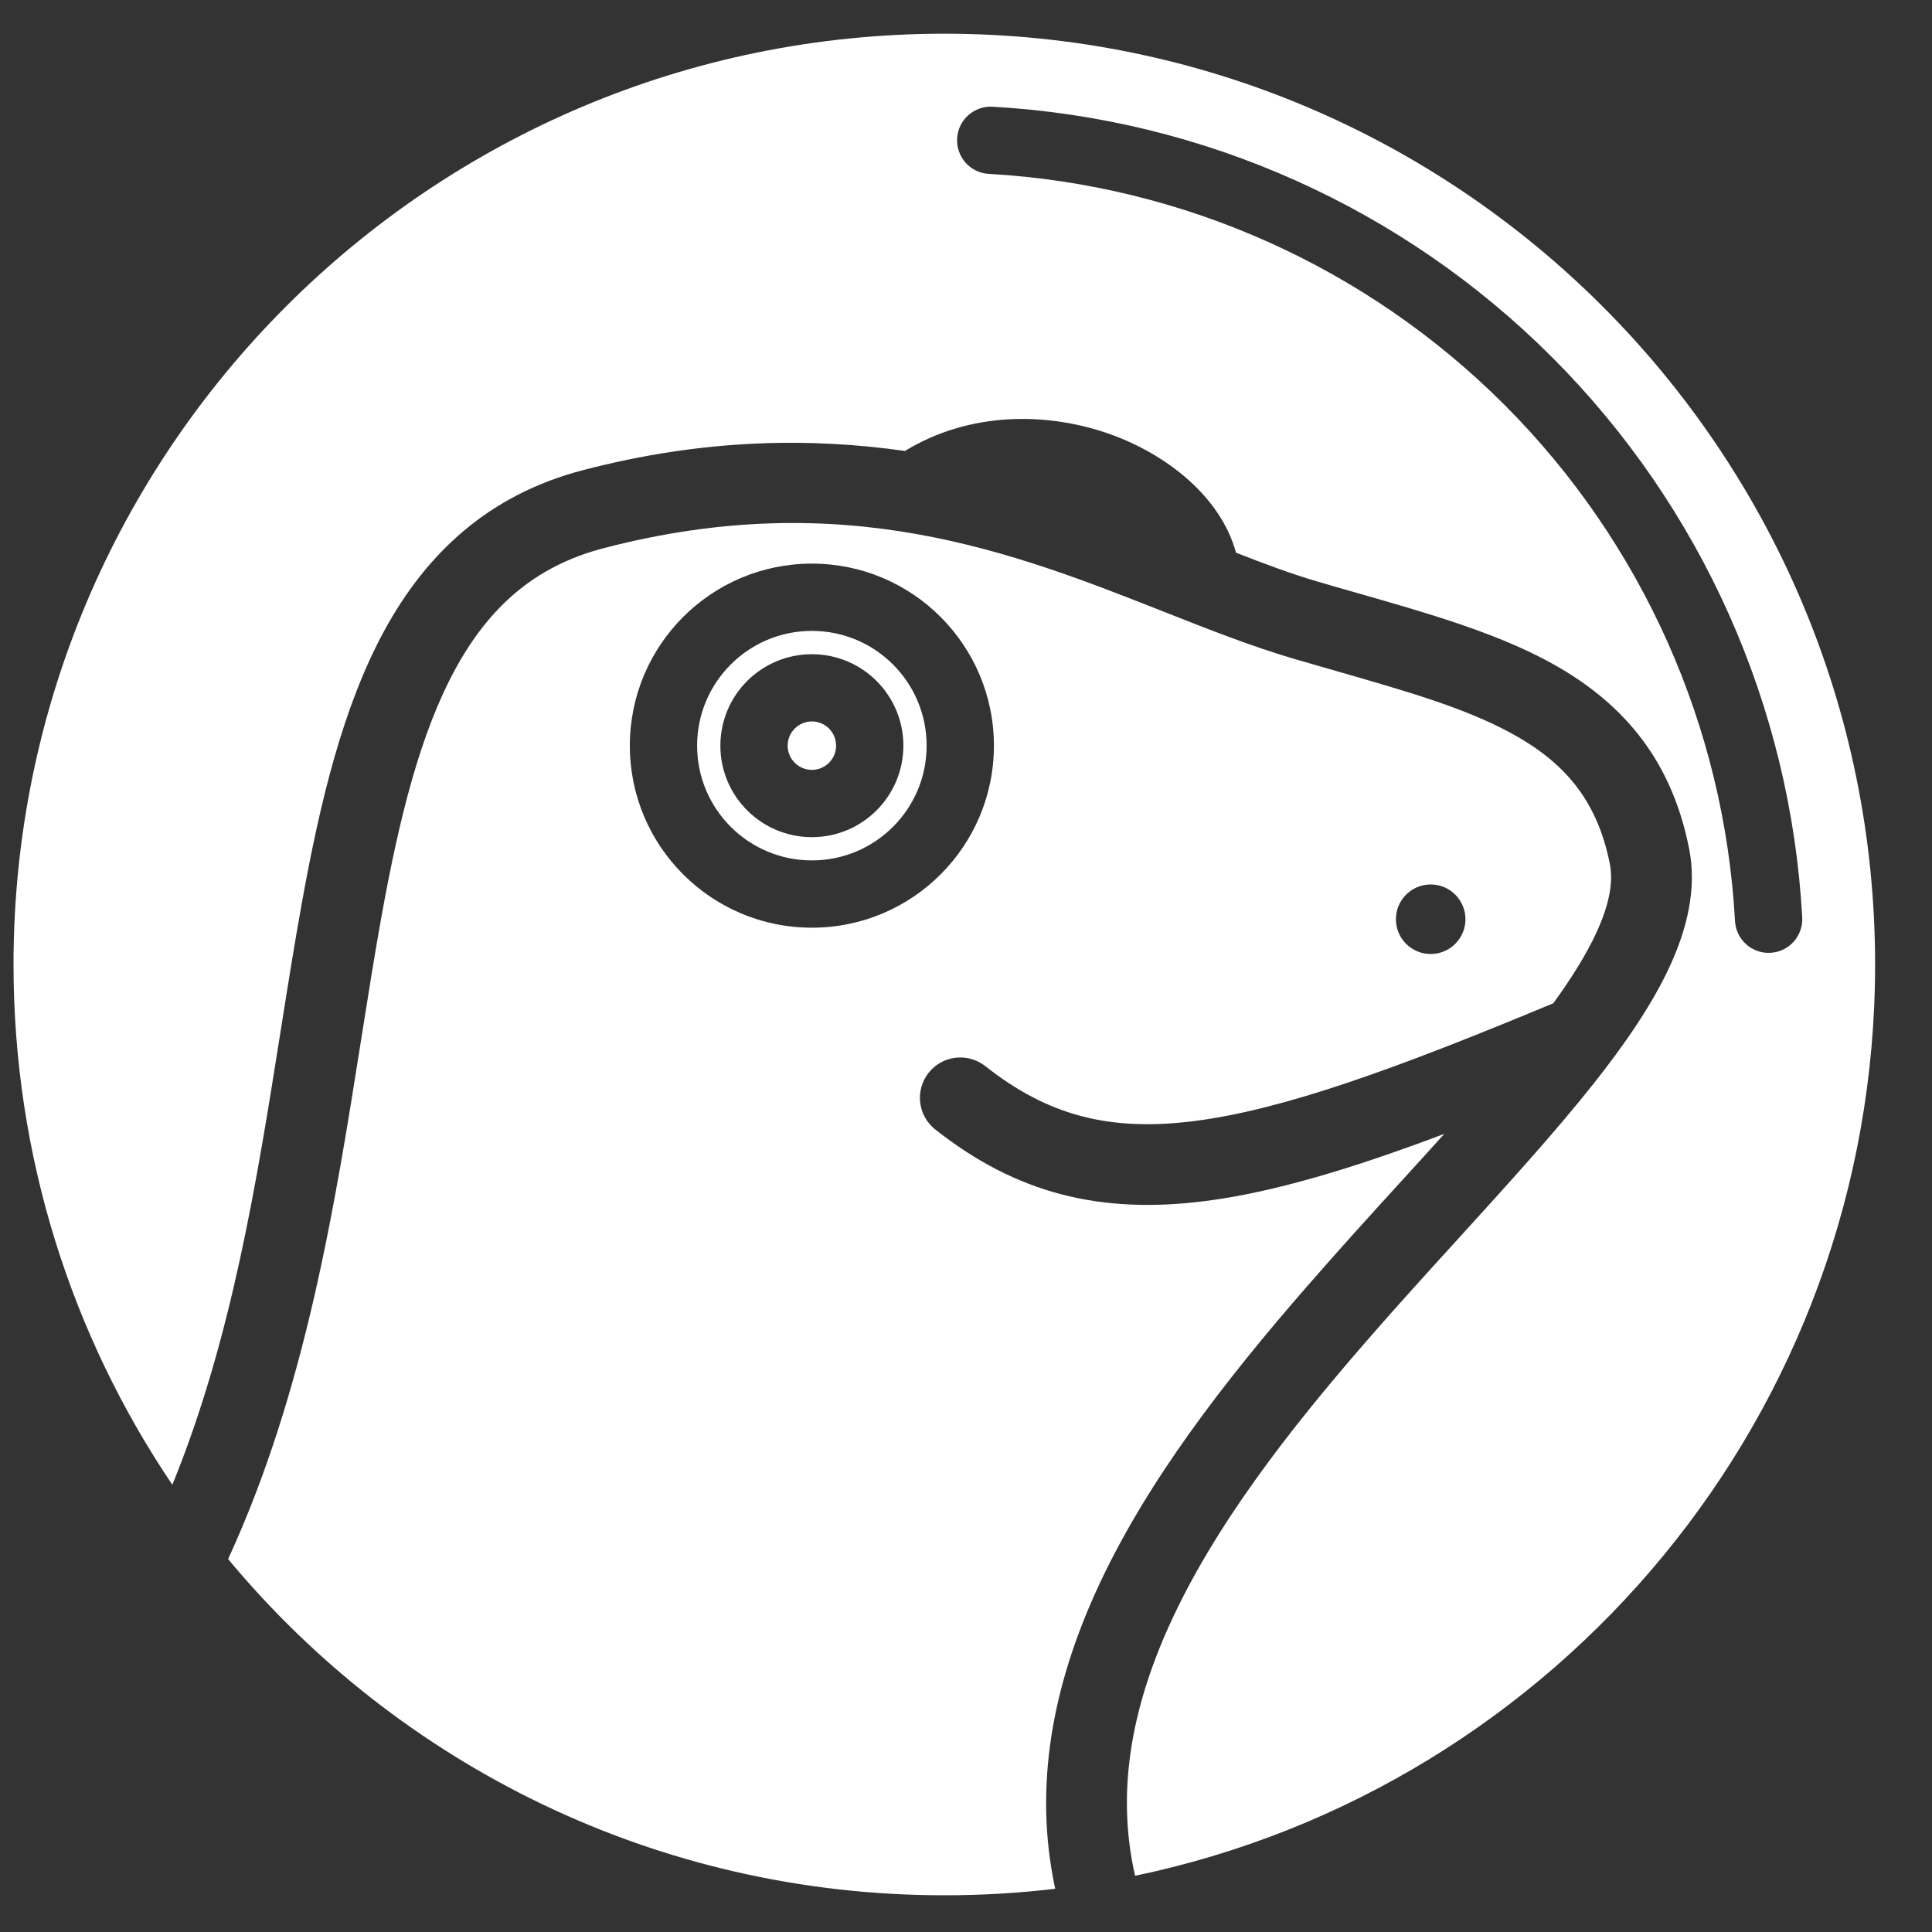<svg width="29" height="29" viewBox="0 0 29 29" fill="none" xmlns="http://www.w3.org/2000/svg">
<rect x="0" y="0" width="29" height="29" fill="#333333" stroke="none"/>
<path fill-rule="evenodd" clip-rule="evenodd" d="M14.175 0.506C6.458 0.506 0.203 6.761 0.203 14.478C0.203 17.37 1.082 20.057 2.587 22.287C3.48 20.098 3.854 17.737 4.21 15.492C4.316 14.823 4.42 14.165 4.536 13.525C4.808 12.024 5.15 10.604 5.767 9.469C6.4 8.307 7.331 7.428 8.748 7.058C10.554 6.585 12.158 6.566 13.584 6.769C14.565 6.169 15.736 6.185 16.671 6.52C17.514 6.823 18.323 7.455 18.553 8.296C18.984 8.465 19.385 8.614 19.758 8.724C19.965 8.785 20.172 8.844 20.379 8.903C21.409 9.198 22.426 9.488 23.247 9.932C24.289 10.496 25.076 11.332 25.354 12.737C25.474 13.341 25.322 13.949 25.058 14.518C24.793 15.088 24.388 15.676 23.918 16.269C23.35 16.986 22.635 17.773 21.897 18.584C21.437 19.089 20.968 19.604 20.521 20.119C19.323 21.495 18.219 22.925 17.554 24.391C16.985 25.647 16.751 26.899 17.038 28.156C23.381 26.835 28.146 21.213 28.146 14.478C28.146 6.761 21.891 0.506 14.175 0.506ZM14.175 28.449C14.738 28.449 15.294 28.416 15.839 28.351C15.505 26.799 15.814 25.295 16.45 23.891C17.191 22.257 18.393 20.718 19.607 19.323C20.098 18.758 20.584 18.224 21.049 17.714C21.264 17.478 21.475 17.247 21.679 17.02C20.289 17.544 19.122 17.895 18.101 18.027C16.512 18.232 15.252 17.912 14.039 16.954C13.776 16.747 13.731 16.366 13.939 16.103C14.146 15.841 14.527 15.796 14.79 16.003C15.728 16.744 16.656 16.992 17.945 16.825C19.263 16.654 20.931 16.054 23.316 15.059C23.593 14.678 23.81 14.327 23.959 14.007C24.166 13.56 24.215 13.227 24.165 12.972C23.97 11.982 23.454 11.422 22.67 10.998C21.976 10.623 21.117 10.377 20.088 10.081C19.872 10.019 19.648 9.955 19.416 9.887C18.779 9.699 18.134 9.445 17.462 9.179C15.219 8.294 12.664 7.286 9.055 8.23C8.018 8.501 7.335 9.124 6.832 10.048C6.314 11.001 5.998 12.254 5.729 13.741C5.623 14.327 5.525 14.948 5.423 15.592C5.033 18.061 4.59 20.872 3.424 23.402C5.987 26.486 9.852 28.449 14.175 28.449ZM14.899 1.602C14.621 1.586 14.382 1.799 14.367 2.078C14.351 2.356 14.564 2.595 14.842 2.61C17.762 2.775 20.518 4.01 22.585 6.079C24.651 8.148 25.883 10.906 26.043 13.826C26.059 14.104 26.297 14.318 26.575 14.302C26.854 14.287 27.067 14.049 27.052 13.77C26.878 10.602 25.542 7.61 23.3 5.365C21.058 3.12 18.067 1.78 14.899 1.602ZM12.187 9.47C11.235 9.47 10.464 10.241 10.464 11.193C10.464 12.144 11.235 12.915 12.187 12.915C13.138 12.915 13.909 12.144 13.909 11.193C13.909 10.241 13.138 9.47 12.187 9.47ZM9.454 11.193C9.454 9.684 10.678 8.46 12.187 8.46C13.696 8.46 14.919 9.684 14.919 11.193C14.919 12.702 13.696 13.925 12.187 13.925C10.678 13.925 9.454 12.702 9.454 11.193ZM11.823 11.193C11.823 10.992 11.986 10.829 12.187 10.829C12.387 10.829 12.55 10.992 12.55 11.193C12.55 11.394 12.387 11.556 12.187 11.556C11.986 11.556 11.823 11.394 11.823 11.193ZM12.187 9.82C11.428 9.82 10.813 10.434 10.813 11.193C10.813 11.951 11.428 12.566 12.187 12.566C12.945 12.566 13.56 11.951 13.56 11.193C13.56 10.434 12.945 9.82 12.187 9.82ZM21.475 14.32C21.763 14.32 21.997 14.086 21.997 13.798C21.997 13.51 21.763 13.276 21.475 13.276C21.187 13.276 20.953 13.51 20.953 13.798C20.953 14.086 21.187 14.32 21.475 14.32Z" fill="white"/>
</svg>
